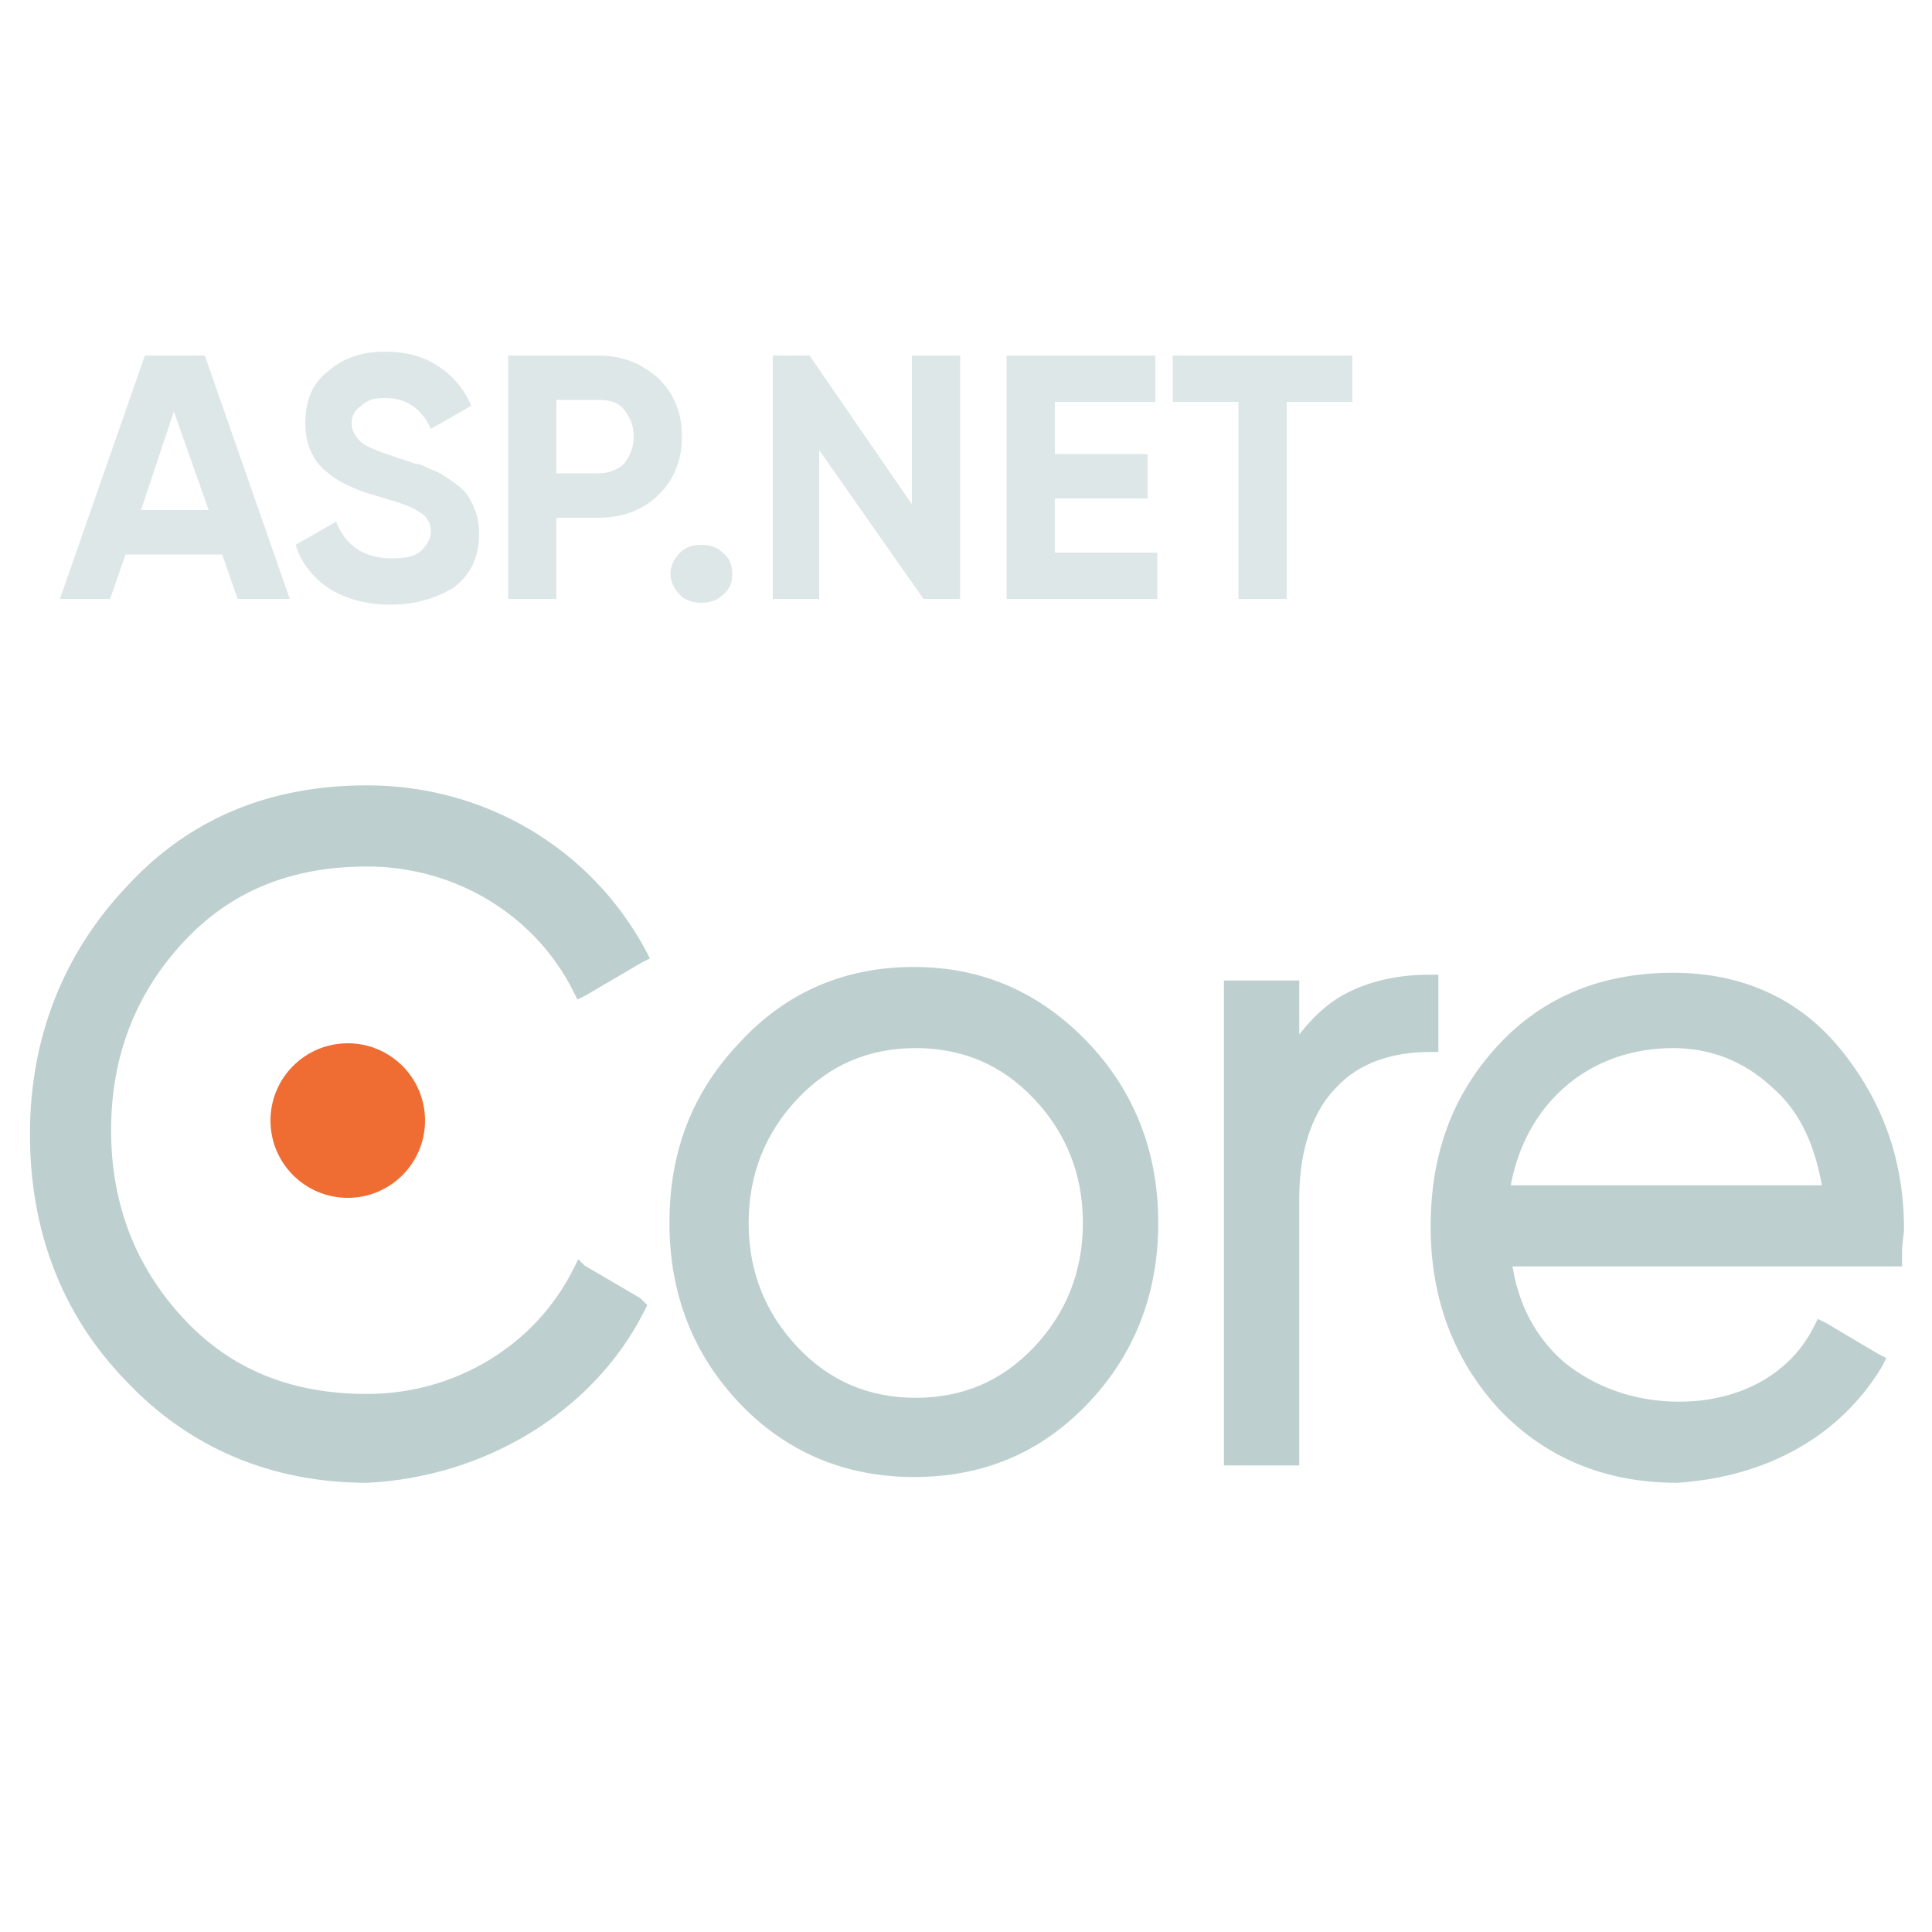 <?xml version="1.0" encoding="UTF-8"?> <!-- Generator: Adobe Illustrator 22.1.0, SVG Export Plug-In . SVG Version: 6.00 Build 0) --> <svg xmlns="http://www.w3.org/2000/svg" xmlns:xlink="http://www.w3.org/1999/xlink" version="1.1" id="Layer_1" x="0px" y="0px" viewBox="0 0 100 100" style="enable-background:new 0 0 100 100;" xml:space="preserve"> <style type="text/css"> .st0{opacity:0.5;} .st1{fill:#BECFCF;} .st2{fill:#BECFCF;stroke:#BECFCF;stroke-width:0.5;} .st3{fill:none;} .st4{fill:#EF6C33;} </style> <g class="st0"> <path class="st1" d="M15,31h-2.7l-0.8-2.3h-5L5.7,31H3.1l4.4-12.6h3.1L15,31z M9,21.3l-1.7,5.1h3.5L9,21.3z"></path> <path class="st1" d="M20.2,31.3c-1.2,0-2.3-0.3-3.1-0.8s-1.5-1.3-1.8-2.3l2.1-1.2c0.5,1.3,1.5,1.9,2.9,1.9c0.7,0,1.2-0.1,1.5-0.4 s0.5-0.6,0.5-1c0-0.4-0.2-0.8-0.6-1c-0.4-0.3-1.1-0.5-2.1-0.8c-1.1-0.3-2-0.7-2.6-1.2c-0.8-0.6-1.2-1.5-1.2-2.6 c0-1.2,0.4-2.1,1.2-2.7c0.8-0.7,1.8-1,2.9-1c1,0,1.9,0.2,2.7,0.7c0.8,0.5,1.4,1.2,1.8,2.1l-2.1,1.2c-0.5-1.1-1.3-1.6-2.4-1.6 c-0.5,0-0.9,0.1-1.2,0.4c-0.3,0.2-0.5,0.5-0.5,0.9c0,0.4,0.2,0.7,0.5,1c0.4,0.3,1,0.5,1.9,0.8l0.9,0.3c0.2,0,0.4,0.1,0.8,0.3 c0.4,0.1,0.6,0.3,0.8,0.4c0.6,0.4,1,0.7,1.2,1.1c0.3,0.5,0.5,1.1,0.5,1.8c0,1.2-0.4,2.1-1.3,2.8C22.7,30.9,21.6,31.3,20.2,31.3z"></path> <path class="st1" d="M26.3,18.4H31c1.2,0,2.2,0.4,3.1,1.2c0.8,0.8,1.2,1.8,1.2,3s-0.4,2.2-1.2,3c-0.8,0.8-1.9,1.2-3.1,1.2h-2.2V31 h-2.5V18.4z M28.8,24.5H31c0.5,0,1-0.2,1.3-0.5c0.3-0.4,0.5-0.8,0.5-1.4c0-0.6-0.2-1-0.5-1.4c-0.3-0.4-0.8-0.5-1.3-0.5h-2.2V24.5z"></path> <path class="st1" d="M37.9,29.7c0,0.4-0.1,0.8-0.5,1.1c-0.3,0.3-0.7,0.4-1.1,0.4c-0.4,0-0.8-0.1-1.1-0.4c-0.3-0.3-0.5-0.7-0.5-1.1 s0.2-0.8,0.5-1.1c0.3-0.3,0.7-0.4,1.1-0.4c0.4,0,0.8,0.1,1.1,0.4C37.8,28.9,37.9,29.3,37.9,29.7z"></path> <path class="st1" d="M47.2,26.1v-7.7h2.5V31h-1.9l-5.4-7.7V31H40V18.4h1.9L47.2,26.1z"></path> <path class="st1" d="M54.6,25.8v2.8h5.3V31h-7.8V18.4h7.7v2.4h-5.2v2.7h4.8v2.3H54.6z"></path> <path class="st1" d="M60.7,18.4h9.3v2.4h-3.4V31h-2.5V20.8h-3.4V18.4z"></path> </g> <path class="st2" d="M33.1,67.8l0.1-0.2L33,67.4l-2.9-1.7L30,65.6l-0.1,0.2c-2,4-6.2,6.6-10.9,6.6c-4,0-7.2-1.3-9.7-4 c-2.5-2.7-3.8-6-3.8-9.9s1.3-7.2,3.8-9.9c2.5-2.7,5.7-4,9.7-4c4.7,0,8.9,2.6,10.9,6.6l0.1,0.2l0.2-0.1l2.9-1.7l0.2-0.1l-0.1-0.2 c-2.8-5.2-8.2-8.4-14.2-8.4c-5,0-9.1,1.7-12.3,5.2c-3.2,3.4-4.9,7.7-4.9,12.6s1.6,9.2,4.9,12.6c3.2,3.4,7.4,5.2,12.3,5.2 C25,76.2,30.5,72.9,33.1,67.8z M56.1,72.5L56.1,72.5c2.4-2.5,3.6-5.6,3.6-9.2c0-3.6-1.2-6.7-3.6-9.2c-2.4-2.5-5.3-3.8-8.8-3.8 c-3.4,0-6.4,1.2-8.8,3.8c-2.4,2.5-3.6,5.5-3.6,9.2c0,3.6,1.2,6.7,3.6,9.2l0,0c2.4,2.5,5.4,3.7,8.8,3.7C50.8,76.2,53.7,75,56.1,72.5z M41.1,56.7L41.1,56.7c1.7-1.8,3.8-2.7,6.3-2.7s4.6,0.9,6.3,2.7l0,0c1.7,1.8,2.6,4,2.6,6.6c0,2.6-0.9,4.8-2.6,6.6 c-1.7,1.8-3.8,2.7-6.3,2.7s-4.6-0.9-6.3-2.7c-1.7-1.8-2.6-4-2.6-6.6C38.5,60.7,39.4,58.5,41.1,56.7z M67,51.2V51h-0.2h-3h-0.2v0.2 v24.2v0.2h0.2h3H67v-0.2V62c0-2.7,0.8-4.7,2-5.9c1.2-1.3,3-1.9,5-1.9h0.2V54v-3.1v-0.2H74c-1.8,0-3.3,0.4-4.5,1.1 c-1,0.6-1.8,1.5-2.5,2.5V51.2z M97.2,70.6l0.1-0.2l-0.2-0.1l-2.7-1.6l-0.2-0.1l-0.1,0.2c-1.2,2.4-3.8,4-7.2,4 c-2.4,0-4.5-0.8-6.1-2.1c-1.5-1.3-2.5-3.1-2.8-5.4h20h0.2l0-0.2c0-0.1,0-0.2,0-0.3c0-0.5,0.1-0.9,0.1-1.2c0-3.5-1.1-6.5-3.2-9.1 c-2.1-2.6-5-3.9-8.5-3.9c-3.6,0-6.6,1.2-8.9,3.7c-2.3,2.5-3.4,5.5-3.4,9.2c0,3.7,1.2,6.8,3.5,9.3c2.3,2.4,5.3,3.7,9,3.7 C91.4,76.2,95.1,74.1,97.2,70.6z M86.6,54c2,0,3.8,0.7,5.3,2.1c1.5,1.3,2.3,3.1,2.7,5.5H77.9C78.6,57.1,82,54,86.6,54z"></path> <path class="st3" d="M33.4,66.9l-0.2,0.4c-2.7,5.2-8.4,8.6-14.6,8.6c-5.1,0-9.3-1.7-12.6-5.2C2.7,67.3,1,63,1,58s1.7-9.3,5-12.8 c3.3-3.5,7.6-5.2,12.6-5.2c6.2,0,11.7,3.3,14.6,8.6l0.2,0.4l-3.7,2.3l-0.2-0.5c-2-3.9-6.1-6.5-10.8-6.5c-3.9,0-7.2,1.3-9.6,4 c-2.5,2.7-3.7,5.9-3.7,9.8s1.3,7.1,3.7,9.8c2.5,2.6,5.7,4,9.6,4c4.7,0,8.8-2.6,10.8-6.5l0.2-0.5L33.4,66.9z M32.5,67.6 c0.1-0.1,0.2-0.3,0.2-0.4l-2.9-1.7c-0.1,0.1-0.2,0.3-0.2,0.4c-2.1,3.9-6.3,6.3-11,6.3c-4.1,0-7.4-1.4-10-4.1C6.1,65.3,4.8,62,4.8,58 s1.3-7.3,3.9-10.1c2.6-2.8,5.9-4.1,10-4.1c4.7,0,8.9,2.5,11,6.3c0.1,0.1,0.2,0.3,0.2,0.4l2.9-1.7c-0.1-0.1-0.1-0.3-0.2-0.4 c0,0,0,0,0-0.1c-2.8-4.8-8-7.9-13.9-7.9c-4.9,0-9.1,1.7-12.3,5.1C3.1,49,1.5,53.1,1.5,58s1.6,9,4.9,12.4c3.2,3.4,7.3,5.1,12.3,5.1 C24.4,75.5,29.8,72.4,32.5,67.6C32.5,67.6,32.5,67.6,32.5,67.6z M56.4,72.2L56.4,72.2c-2.5,2.5-5.5,3.8-9,3.8 c-3.5,0-6.6-1.3-9.1-3.8l0,0c-2.5-2.6-3.7-5.7-3.7-9.4c0-3.7,1.2-6.8,3.7-9.3c2.5-2.6,5.5-3.8,9.1-3.8c3.5,0,6.5,1.3,9,3.8 c2.5,2.5,3.7,5.6,3.7,9.3C60.1,66.5,58.8,69.7,56.4,72.2z M56,53.8c-2.4-2.5-5.3-3.7-8.7-3.7c-3.4,0-6.3,1.2-8.7,3.7 c-2.4,2.4-3.5,5.4-3.5,9c0,3.6,1.2,6.6,3.5,9c2.4,2.4,5.3,3.6,8.7,3.6c3.4,0,6.3-1.2,8.7-3.6c2.4-2.5,3.6-5.5,3.6-9 C59.6,59.3,58.4,56.3,56,53.8z M40.8,56.1c-1.8,1.8-2.7,4.1-2.7,6.8c0,2.7,0.9,4.9,2.7,6.8c1.8,1.8,4,2.8,6.5,2.8s4.8-0.9,6.5-2.8 c1.8-1.9,2.7-4.2,2.7-6.8c0-2.7-0.9-4.9-2.7-6.8c-1.8-1.9-4-2.8-6.5-2.8S42.6,54.2,40.8,56.1z M41.2,56.4L41.2,56.4 c-1.7,1.7-2.5,3.9-2.5,6.4c0,2.5,0.8,4.7,2.5,6.5c1.7,1.7,3.7,2.6,6.2,2.6c2.4,0,4.5-0.9,6.2-2.6c1.7-1.8,2.5-3.9,2.5-6.5 c0-2.5-0.8-4.7-2.5-6.4l0,0c-1.7-1.8-3.7-2.7-6.2-2.7C44.9,53.8,42.8,54.6,41.2,56.4z M67.4,50.2V53c0.6-0.8,1.3-1.5,2.2-2 c1.3-0.8,2.9-1.2,4.7-1.2h0.5V54h-0.5c-2,0-3.7,0.6-4.9,1.8c-1.2,1.2-1.9,3.1-1.9,5.7v13.9h-4.1V50.2H67.4z M67.4,53.9 c-0.2,0.3-0.3,0.6-0.5,0.9v-4h-3.1v24.2h3.1V61.5c0-5.6,3.1-8,7.4-8v-3.1c-0.2,0-0.3,0-0.5,0C70.9,50.5,68.8,51.6,67.4,53.9z M98.1,69.8l-0.3,0.4c-2.1,3.6-6,5.8-10.7,5.8c-3.8,0-6.9-1.2-9.3-3.7c-2.4-2.5-3.6-5.6-3.6-9.4c0-3.7,1.2-6.9,3.5-9.4 c2.4-2.5,5.4-3.8,9.1-3.8c3.6,0,6.5,1.3,8.7,4c2.2,2.6,3.3,5.7,3.3,9.3c0,0.3,0,0.7-0.1,1.2c0,0.1,0,0.2,0,0.3l0,0.5H78.5 c0.8,4.3,4.1,7,8.7,7c3.4,0,5.9-1.6,7.1-3.8l0.2-0.5L98.1,69.8z M78,64.9c0.8,4.6,4.4,7.5,9.2,7.5c3.4,0,5.9-1.5,7.3-3.8 c0.1-0.1,0.1-0.2,0.2-0.4l2.7,1.6c-0.1,0.1-0.2,0.3-0.3,0.4c-2.1,3.2-5.7,5.1-10,5.1c-3.7,0-6.7-1.2-9-3.6c-2.3-2.4-3.5-5.4-3.5-9.1 c0-3.6,1.1-6.6,3.4-9c2.3-2.4,5.2-3.6,8.8-3.6c3.5,0,6.3,1.3,8.4,3.8c2.1,2.5,3.2,5.5,3.2,8.9c0,0.3,0,0.7-0.1,1.2 c0,0.1,0,0.2,0,0.3H77.9C78,64.6,78,64.8,78,64.9z M92.2,55.8c-1.5-1.3-3.3-2-5.2-2c-4.4,0-7.7,2.8-8.4,7.1h16.3 C94.4,58.6,93.5,57,92.2,55.8z M95.3,60.8c-0.4-2.3-1.3-4.1-2.8-5.4c-1.6-1.4-3.5-2.1-5.6-2.1c-4.7,0-8.1,3.1-8.9,7.6 c0,0.2-0.1,0.3-0.1,0.5h17.4C95.3,61.2,95.3,61,95.3,60.8z"></path> <circle class="st4" cx="18" cy="58" r="4"></circle> </svg> 